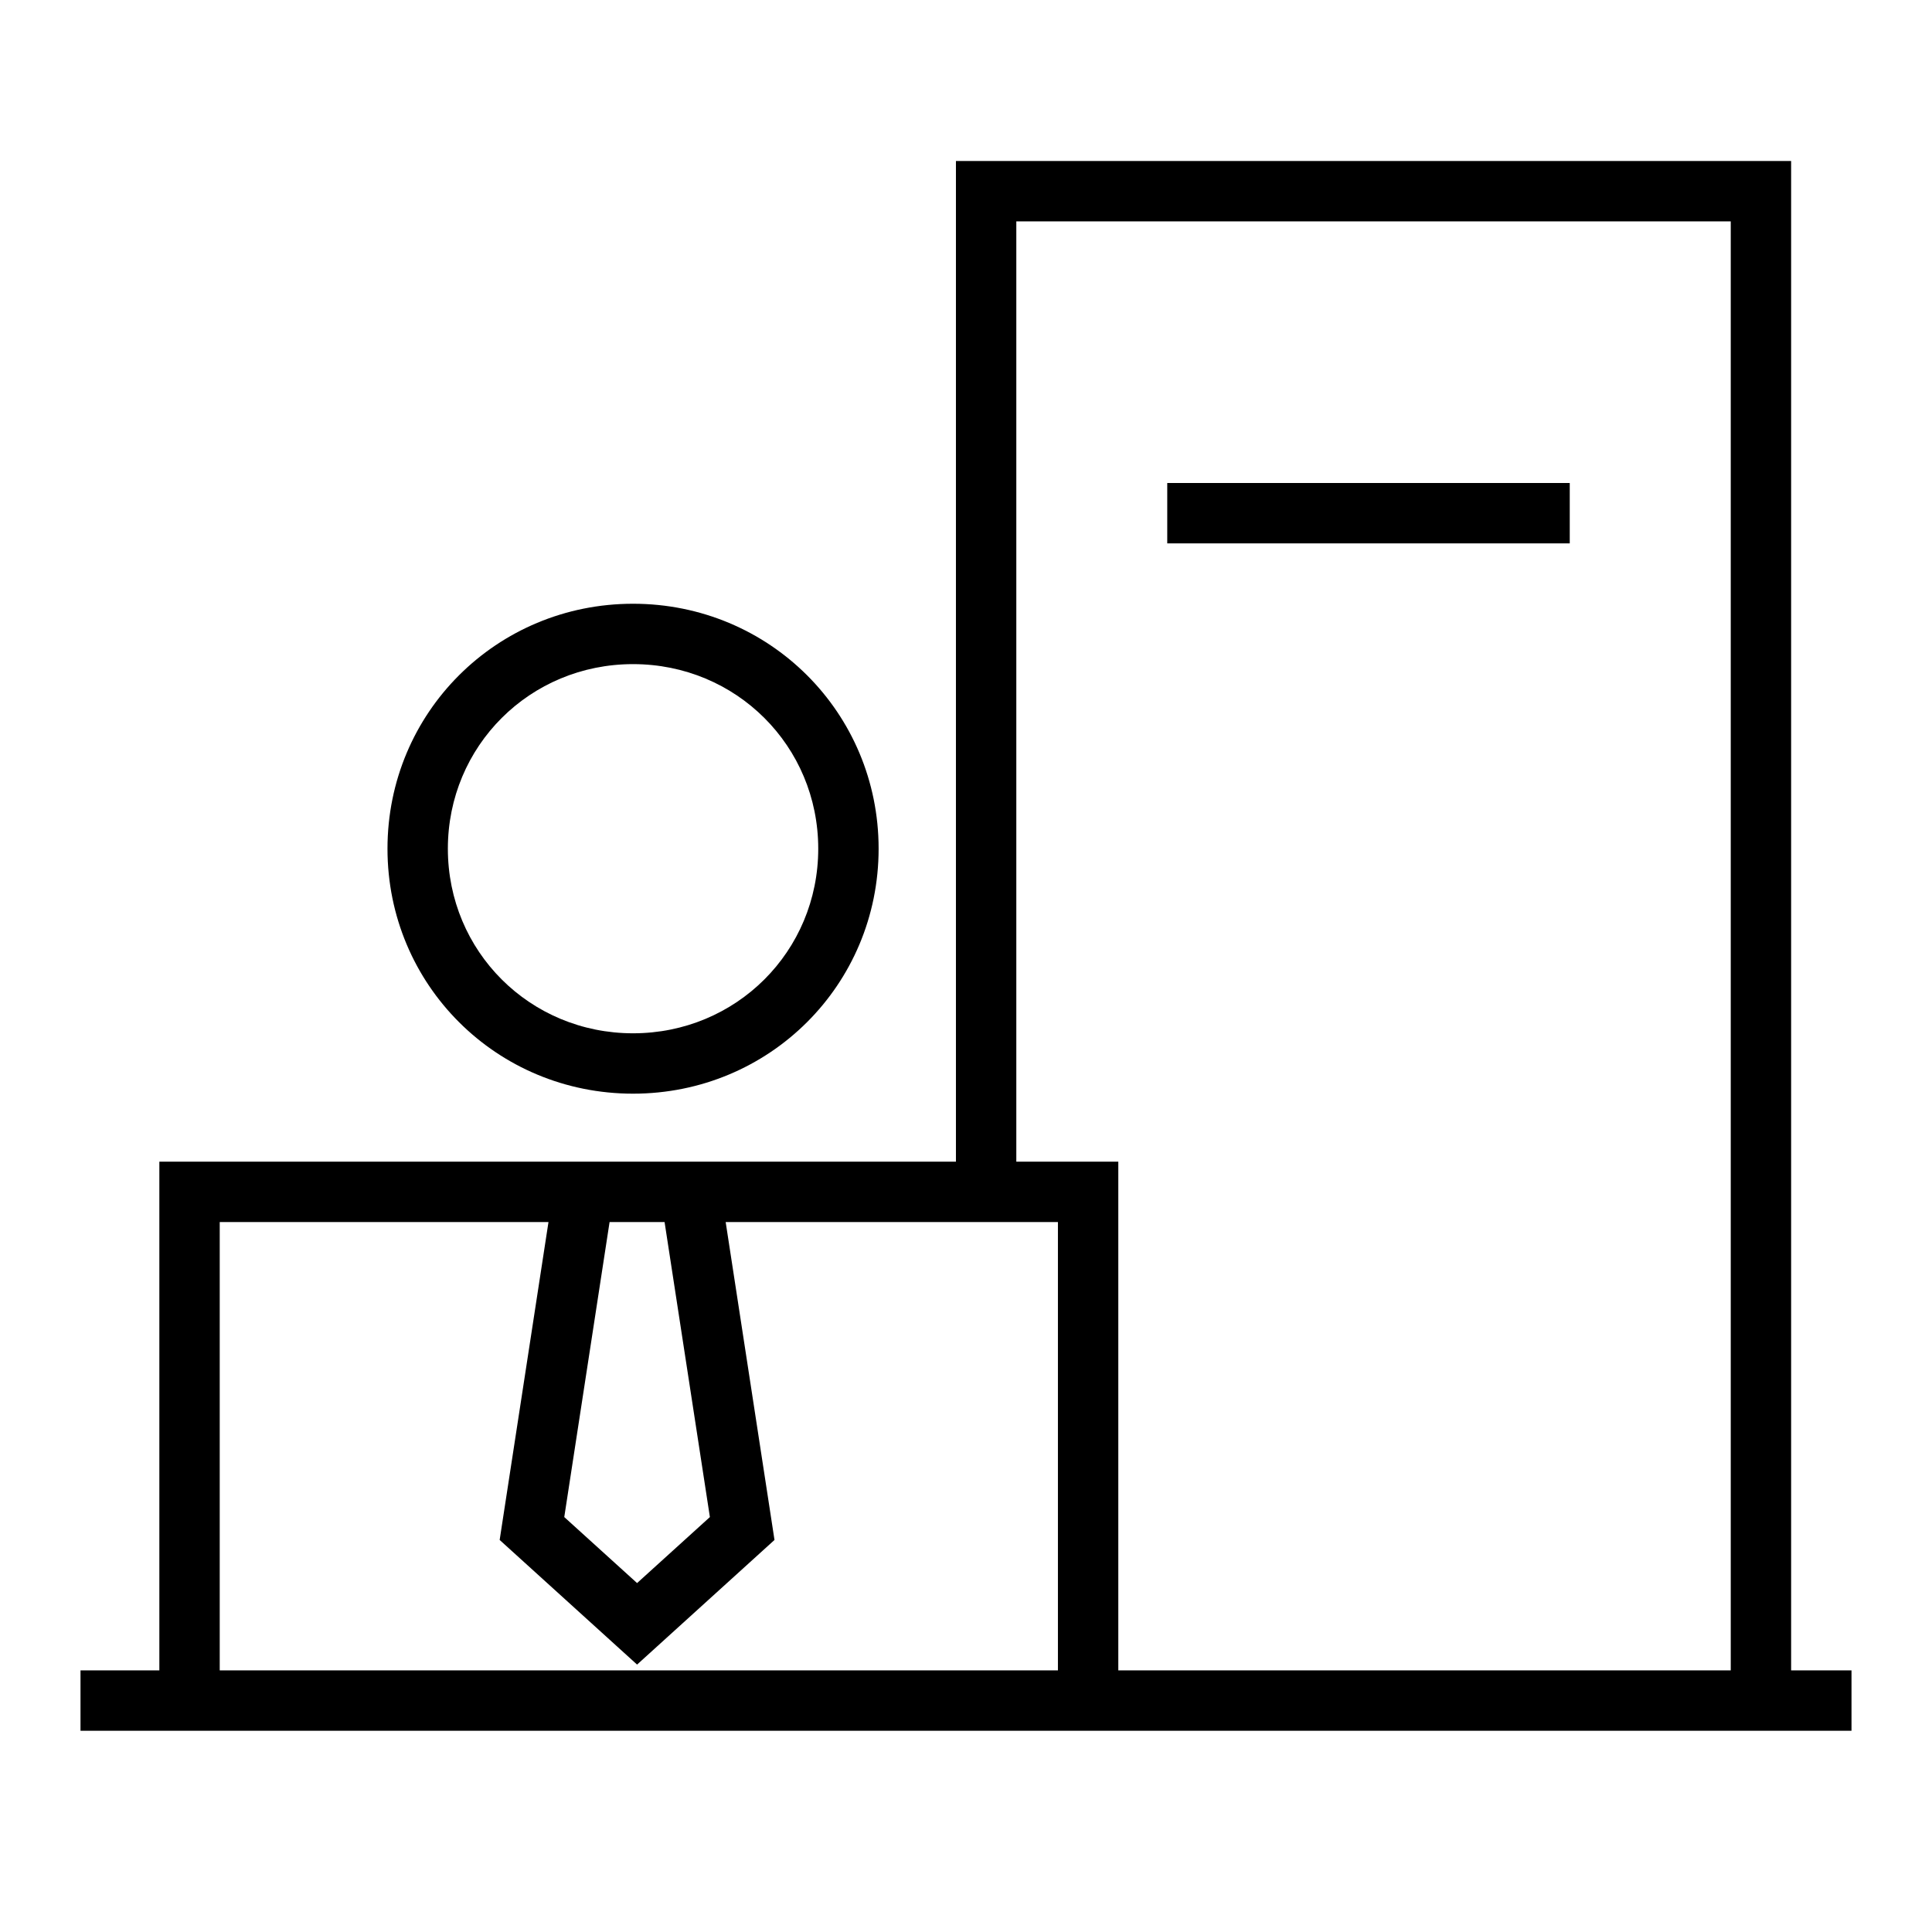 <svg width="48" height="48" viewBox="0 0 48 48" fill="none" xmlns="http://www.w3.org/2000/svg">
<path fill-rule="evenodd" clip-rule="evenodd" d="M24.5 4H23.75V4.75V28.861H4.709H3.959V29.611V41.5H2.75H2V43H2.75H45.25H46V41.5H45.25H44.5V4.75V4H43.75H24.5ZM5.459 41.5H26.284V30.361H18.029L19.181 37.861L19.242 38.26L18.943 38.531L16.332 40.899L15.828 41.356L15.324 40.899L12.713 38.531L12.414 38.26L12.475 37.861L13.627 30.361H5.459V41.5ZM27.784 41.5H43V5.5H25.25V28.861H27.034H27.784V29.611V41.5ZM29 12H29.75H38.25H39V13.5H38.25H29.75H29V12ZM11.127 21.086C11.127 23.635 13.163 25.672 15.728 25.672C18.292 25.672 20.329 23.635 20.329 21.086C20.329 18.537 18.292 16.5 15.728 16.5C13.163 16.5 11.127 18.537 11.127 21.086ZM9.627 21.086C9.627 24.467 12.338 27.172 15.728 27.172C19.117 27.172 21.829 24.467 21.829 21.086C21.829 17.705 19.117 15 15.728 15C12.338 15 9.627 17.705 9.627 21.086ZM16.511 30.361H15.145L14.019 37.691L15.828 39.331L17.637 37.691L16.511 30.361Z" fill="black"/>
</svg>
